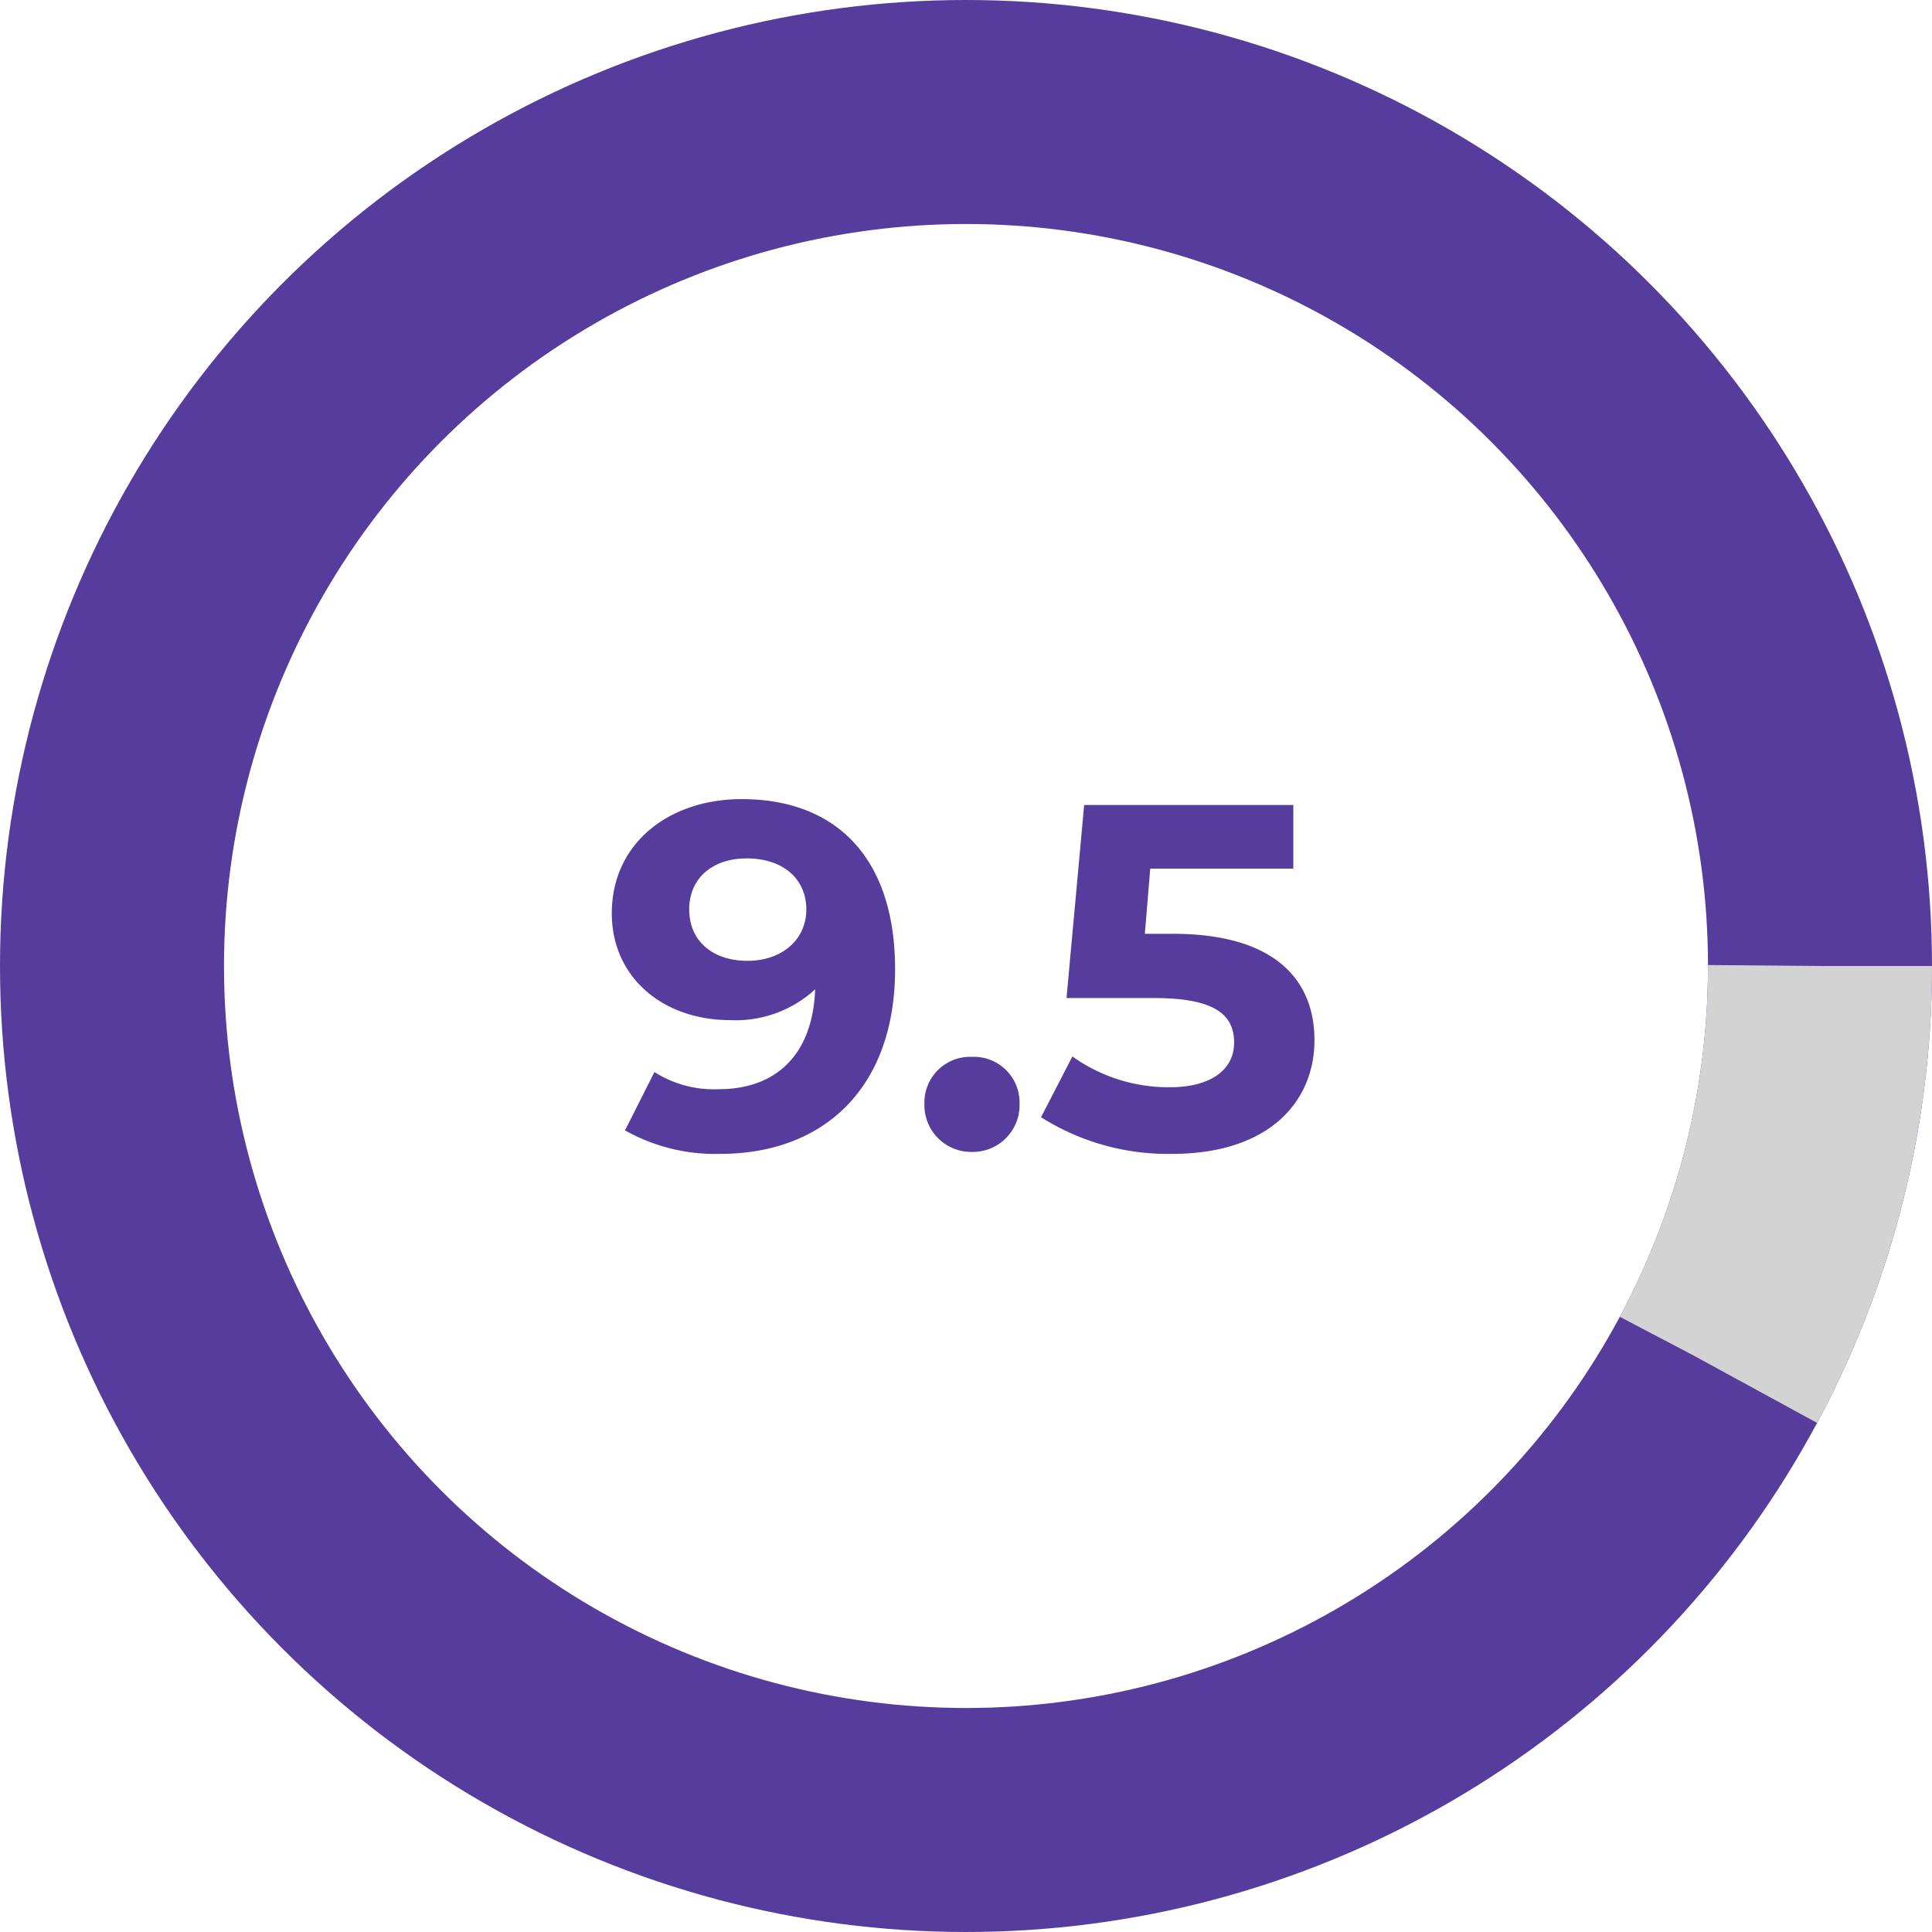 <svg xmlns="http://www.w3.org/2000/svg" width="138" height="138" viewBox="0 0 138 138">
  <g id="Group_9473" data-name="Group 9473" transform="translate(-3914.101 -3039.83)">
    <g id="Ellipse_464" data-name="Ellipse 464" transform="translate(3914.101 3039.83)" fill="none" stroke="#553c9d" stroke-width="16">
      <circle cx="69" cy="69" r="69" stroke="none"/>
      <circle cx="69" cy="69" r="61" fill="none"/>
    </g>
    <g id="Ellipse_465" data-name="Ellipse 465" transform="translate(3914.101 3039.83)" fill="none" stroke="#d3d3d3" stroke-width="16" stroke-dasharray="30 950">
      <circle cx="69" cy="69" r="69" stroke="none"/>
      <circle cx="69" cy="69" r="61" fill="none"/>
    </g>
    <path id="Path_9705" data-name="Path 9705" d="M9.975-24.92C4.795-24.92.7-21.77.7-16.765c0,4.62,3.71,7.63,8.435,7.63a8.373,8.373,0,0,0,6.09-2.2C15.05-6.615,12.39-4.2,8.33-4.2A7.924,7.924,0,0,1,3.745-5.425L1.645-1.26A13.1,13.1,0,0,0,8.435.42c7.42,0,12.5-4.725,12.5-13.2C20.93-20.685,16.765-24.92,9.975-24.92Zm.42,11.55c-2.52,0-4.165-1.435-4.165-3.675s1.68-3.64,4.095-3.64c2.7,0,4.27,1.54,4.27,3.64C14.6-14.91,12.88-13.37,10.395-13.37ZM26.425.28a3.341,3.341,0,0,0,3.4-3.43,3.263,3.263,0,0,0-3.4-3.36A3.263,3.263,0,0,0,23.03-3.15,3.341,3.341,0,0,0,26.425.28ZM40.775-15.3h-2l.385-4.655h10.22V-24.5H34.44L33.18-10.71h6.265c4.445,0,5.705,1.26,5.705,3.185,0,1.995-1.75,3.185-4.585,3.185a11.791,11.791,0,0,1-6.965-2.2L31.36-2.2A16.929,16.929,0,0,0,40.705.42c7,0,10.185-3.78,10.185-8.12S48.02-15.3,40.775-15.3Z" transform="translate(3957.101 3121.83)" fill="#553c9d"/>
  </g>
</svg>
